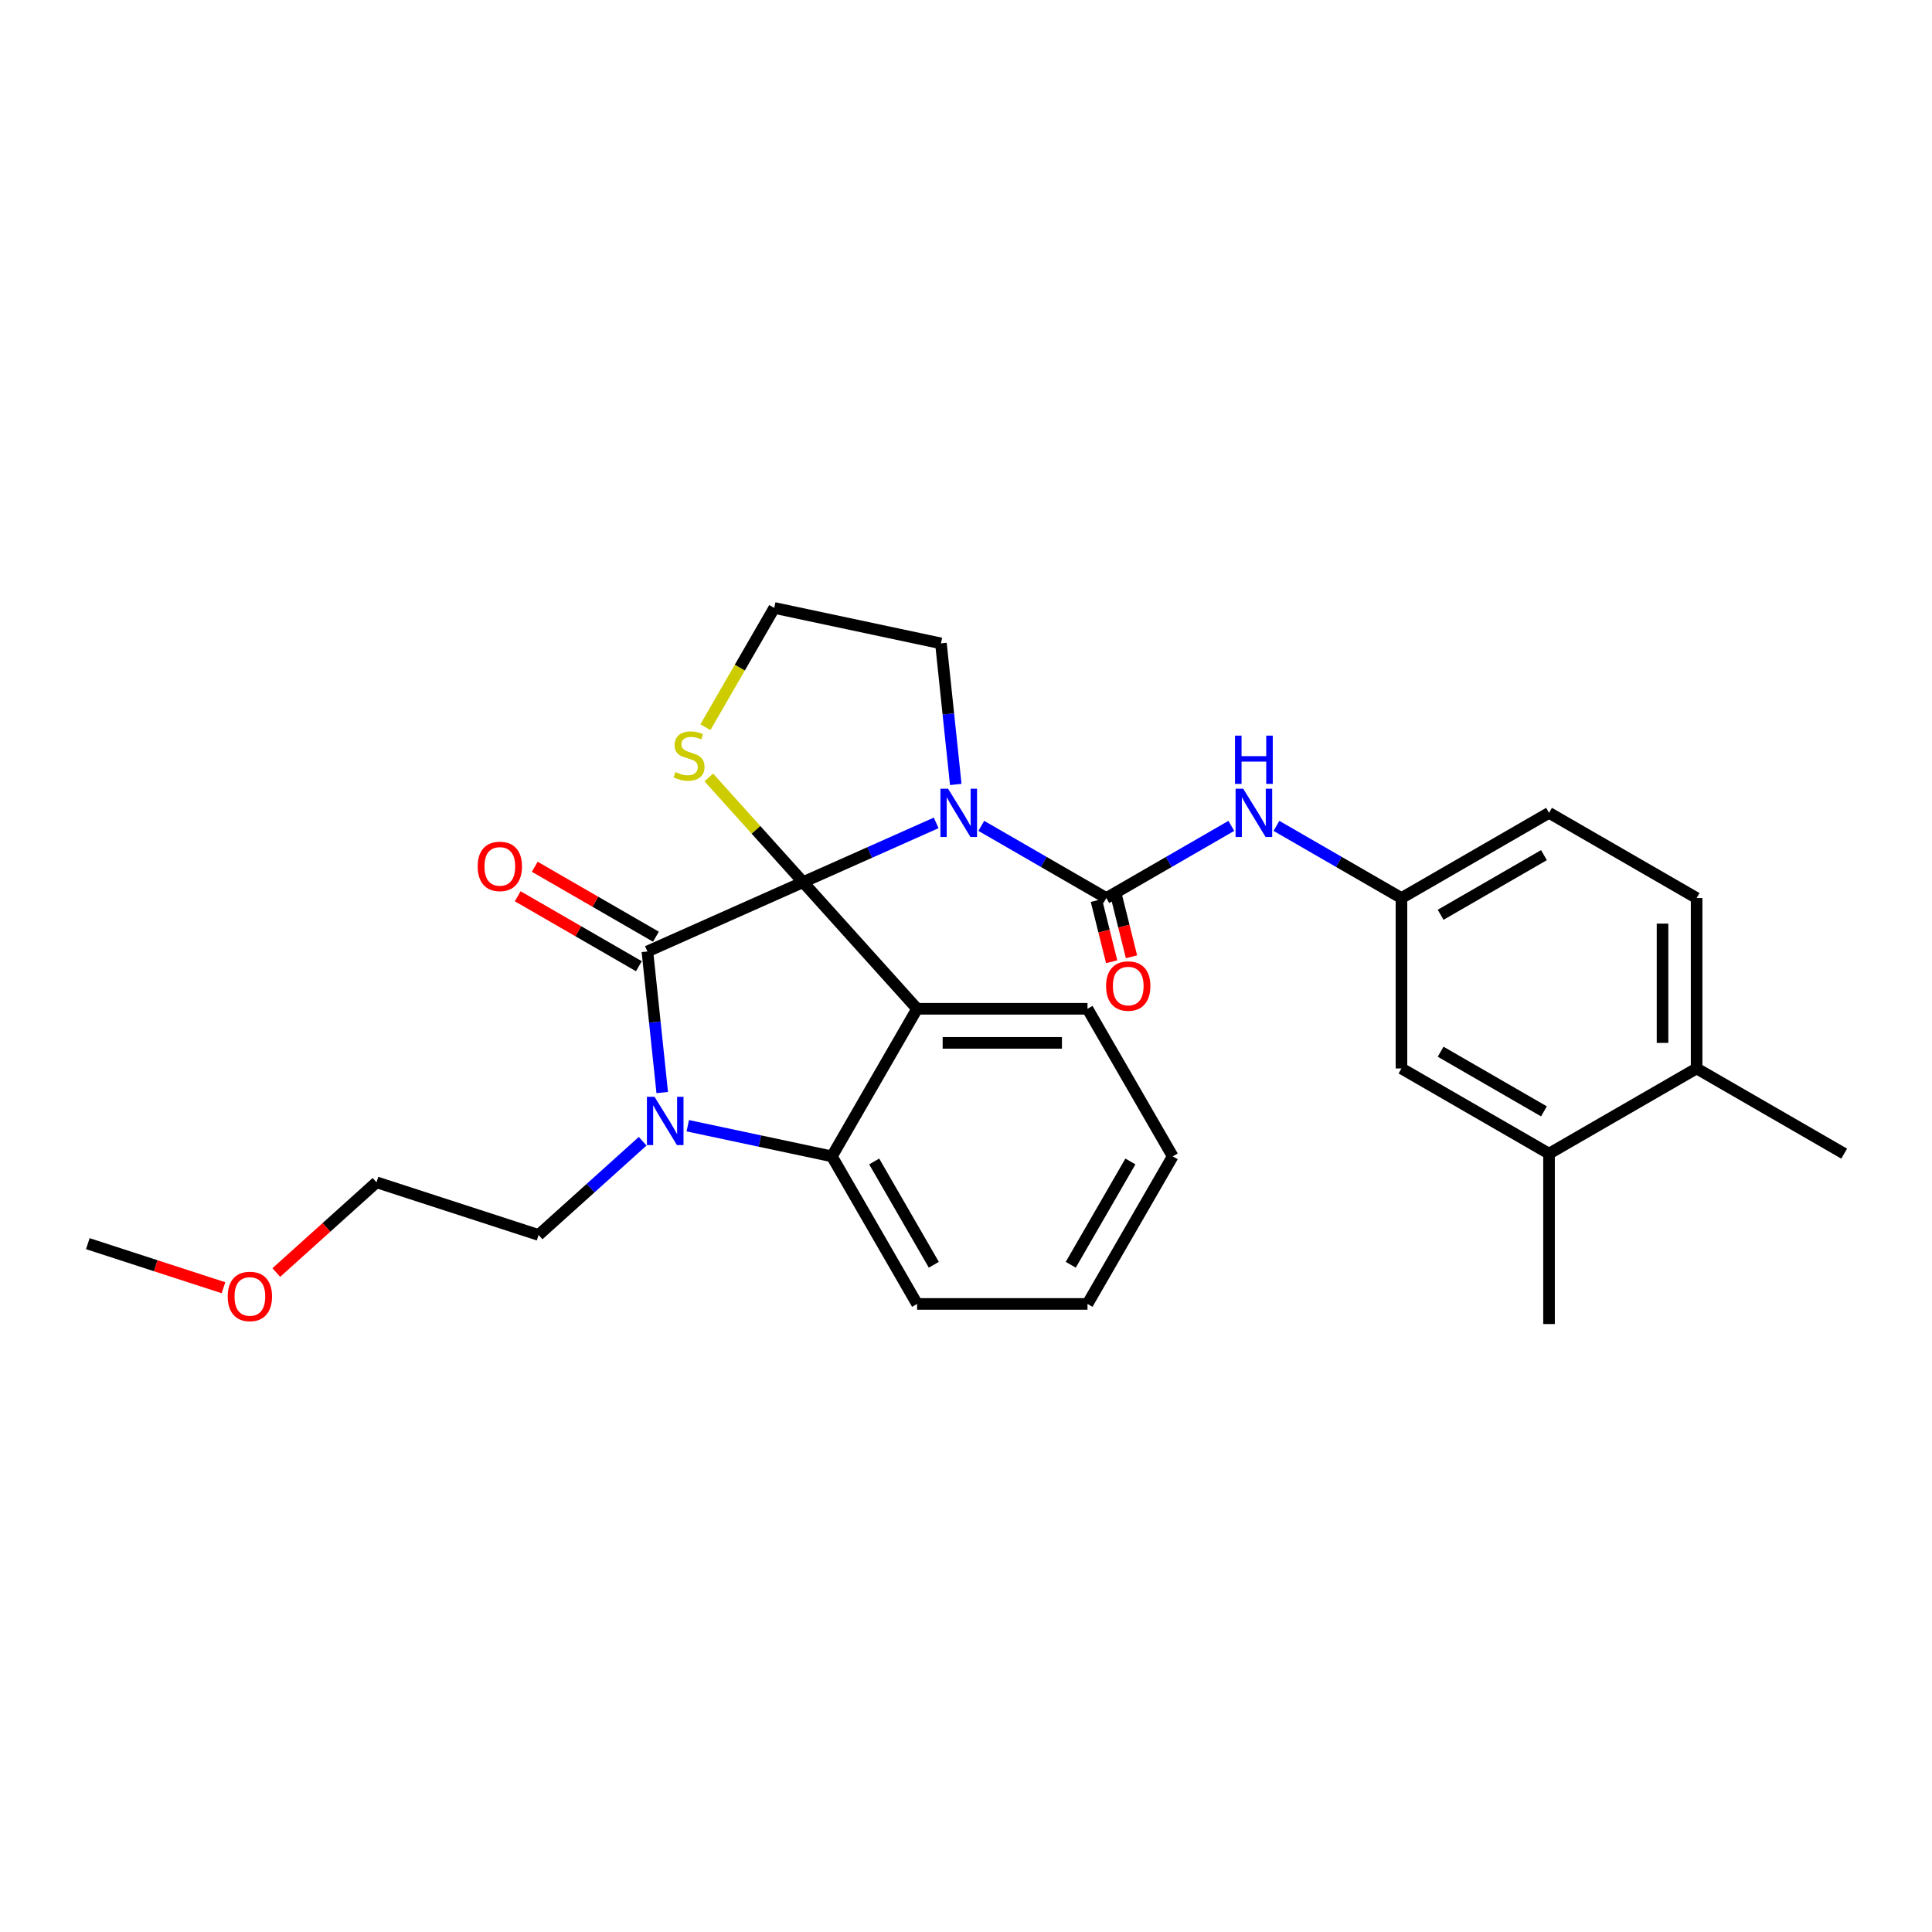 <?xml version='1.0' encoding='iso-8859-1'?>
<svg version='1.1' baseProfile='full'
              xmlns='http://www.w3.org/2000/svg'
                      xmlns:rdkit='http://www.rdkit.org/xml'
                      xmlns:xlink='http://www.w3.org/1999/xlink'
                  xml:space='preserve'
width='1000px' height='1000px' viewBox='0 0 1000 1000'>
<!-- END OF HEADER -->
<rect style='opacity:1.0;fill:#FFFFFF;stroke:none' width='1000' height='1000' x='0' y='0'> </rect>
<path class='bond-0' d='M 801.778,597.128 L 725.394,553.028' style='fill:none;fill-rule:evenodd;stroke:#000000;stroke-width:6px;stroke-linecap:butt;stroke-linejoin:miter;stroke-opacity:1' />
<path class='bond-0' d='M 799.141,575.236 L 745.672,544.366' style='fill:none;fill-rule:evenodd;stroke:#000000;stroke-width:6px;stroke-linecap:butt;stroke-linejoin:miter;stroke-opacity:1' />
<path class='bond-1' d='M 801.778,597.128 L 801.778,685.328' style='fill:none;fill-rule:evenodd;stroke:#000000;stroke-width:6px;stroke-linecap:butt;stroke-linejoin:miter;stroke-opacity:1' />
<path class='bond-2' d='M 801.778,597.128 L 878.162,553.028' style='fill:none;fill-rule:evenodd;stroke:#000000;stroke-width:6px;stroke-linecap:butt;stroke-linejoin:miter;stroke-opacity:1' />
<path class='bond-3' d='M 484.566,425.926 L 450.117,441.264' style='fill:none;fill-rule:evenodd;stroke:#0000FF;stroke-width:6px;stroke-linecap:butt;stroke-linejoin:miter;stroke-opacity:1' />
<path class='bond-3' d='M 450.117,441.264 L 415.668,456.601' style='fill:none;fill-rule:evenodd;stroke:#000000;stroke-width:6px;stroke-linecap:butt;stroke-linejoin:miter;stroke-opacity:1' />
<path class='bond-4' d='M 507.921,427.469 L 540.274,446.148' style='fill:none;fill-rule:evenodd;stroke:#0000FF;stroke-width:6px;stroke-linecap:butt;stroke-linejoin:miter;stroke-opacity:1' />
<path class='bond-4' d='M 540.274,446.148 L 572.627,464.827' style='fill:none;fill-rule:evenodd;stroke:#000000;stroke-width:6px;stroke-linecap:butt;stroke-linejoin:miter;stroke-opacity:1' />
<path class='bond-5' d='M 494.699,406.033 L 490.861,369.521' style='fill:none;fill-rule:evenodd;stroke:#0000FF;stroke-width:6px;stroke-linecap:butt;stroke-linejoin:miter;stroke-opacity:1' />
<path class='bond-5' d='M 490.861,369.521 L 487.024,333.01' style='fill:none;fill-rule:evenodd;stroke:#000000;stroke-width:6px;stroke-linecap:butt;stroke-linejoin:miter;stroke-opacity:1' />
<path class='bond-6' d='M 572.627,464.827 L 604.98,446.148' style='fill:none;fill-rule:evenodd;stroke:#000000;stroke-width:6px;stroke-linecap:butt;stroke-linejoin:miter;stroke-opacity:1' />
<path class='bond-6' d='M 604.98,446.148 L 637.333,427.469' style='fill:none;fill-rule:evenodd;stroke:#0000FF;stroke-width:6px;stroke-linecap:butt;stroke-linejoin:miter;stroke-opacity:1' />
<path class='bond-7' d='M 567.492,466.108 L 571.442,481.947' style='fill:none;fill-rule:evenodd;stroke:#000000;stroke-width:6px;stroke-linecap:butt;stroke-linejoin:miter;stroke-opacity:1' />
<path class='bond-7' d='M 571.442,481.947 L 575.392,497.786' style='fill:none;fill-rule:evenodd;stroke:#FF0000;stroke-width:6px;stroke-linecap:butt;stroke-linejoin:miter;stroke-opacity:1' />
<path class='bond-7' d='M 577.762,463.547 L 581.712,479.386' style='fill:none;fill-rule:evenodd;stroke:#000000;stroke-width:6px;stroke-linecap:butt;stroke-linejoin:miter;stroke-opacity:1' />
<path class='bond-7' d='M 581.712,479.386 L 585.662,495.225' style='fill:none;fill-rule:evenodd;stroke:#FF0000;stroke-width:6px;stroke-linecap:butt;stroke-linejoin:miter;stroke-opacity:1' />
<path class='bond-8' d='M 660.688,427.469 L 693.041,446.148' style='fill:none;fill-rule:evenodd;stroke:#0000FF;stroke-width:6px;stroke-linecap:butt;stroke-linejoin:miter;stroke-opacity:1' />
<path class='bond-8' d='M 693.041,446.148 L 725.394,464.827' style='fill:none;fill-rule:evenodd;stroke:#000000;stroke-width:6px;stroke-linecap:butt;stroke-linejoin:miter;stroke-opacity:1' />
<path class='bond-9' d='M 878.162,553.028 L 878.162,464.827' style='fill:none;fill-rule:evenodd;stroke:#000000;stroke-width:6px;stroke-linecap:butt;stroke-linejoin:miter;stroke-opacity:1' />
<path class='bond-9' d='M 860.522,539.797 L 860.522,478.057' style='fill:none;fill-rule:evenodd;stroke:#000000;stroke-width:6px;stroke-linecap:butt;stroke-linejoin:miter;stroke-opacity:1' />
<path class='bond-10' d='M 878.162,553.028 L 954.545,597.128' style='fill:none;fill-rule:evenodd;stroke:#000000;stroke-width:6px;stroke-linecap:butt;stroke-linejoin:miter;stroke-opacity:1' />
<path class='bond-11' d='M 725.394,553.028 L 725.394,464.827' style='fill:none;fill-rule:evenodd;stroke:#000000;stroke-width:6px;stroke-linecap:butt;stroke-linejoin:miter;stroke-opacity:1' />
<path class='bond-12' d='M 606.986,598.531 L 562.886,674.914' style='fill:none;fill-rule:evenodd;stroke:#000000;stroke-width:6px;stroke-linecap:butt;stroke-linejoin:miter;stroke-opacity:1' />
<path class='bond-12' d='M 585.094,601.168 L 554.224,654.637' style='fill:none;fill-rule:evenodd;stroke:#000000;stroke-width:6px;stroke-linecap:butt;stroke-linejoin:miter;stroke-opacity:1' />
<path class='bond-13' d='M 606.986,598.531 L 562.886,522.147' style='fill:none;fill-rule:evenodd;stroke:#000000;stroke-width:6px;stroke-linecap:butt;stroke-linejoin:miter;stroke-opacity:1' />
<path class='bond-14' d='M 562.886,674.914 L 474.686,674.914' style='fill:none;fill-rule:evenodd;stroke:#000000;stroke-width:6px;stroke-linecap:butt;stroke-linejoin:miter;stroke-opacity:1' />
<path class='bond-15' d='M 474.686,674.914 L 430.586,598.531' style='fill:none;fill-rule:evenodd;stroke:#000000;stroke-width:6px;stroke-linecap:butt;stroke-linejoin:miter;stroke-opacity:1' />
<path class='bond-15' d='M 483.347,654.637 L 452.477,601.168' style='fill:none;fill-rule:evenodd;stroke:#000000;stroke-width:6px;stroke-linecap:butt;stroke-linejoin:miter;stroke-opacity:1' />
<path class='bond-16' d='M 562.886,522.147 L 474.686,522.147' style='fill:none;fill-rule:evenodd;stroke:#000000;stroke-width:6px;stroke-linecap:butt;stroke-linejoin:miter;stroke-opacity:1' />
<path class='bond-16' d='M 549.656,539.787 L 487.916,539.787' style='fill:none;fill-rule:evenodd;stroke:#000000;stroke-width:6px;stroke-linecap:butt;stroke-linejoin:miter;stroke-opacity:1' />
<path class='bond-17' d='M 474.686,522.147 L 430.586,598.531' style='fill:none;fill-rule:evenodd;stroke:#000000;stroke-width:6px;stroke-linecap:butt;stroke-linejoin:miter;stroke-opacity:1' />
<path class='bond-18' d='M 474.686,522.147 L 415.668,456.601' style='fill:none;fill-rule:evenodd;stroke:#000000;stroke-width:6px;stroke-linecap:butt;stroke-linejoin:miter;stroke-opacity:1' />
<path class='bond-19' d='M 430.586,598.531 L 393.288,590.603' style='fill:none;fill-rule:evenodd;stroke:#000000;stroke-width:6px;stroke-linecap:butt;stroke-linejoin:miter;stroke-opacity:1' />
<path class='bond-19' d='M 393.288,590.603 L 355.99,582.675' style='fill:none;fill-rule:evenodd;stroke:#0000FF;stroke-width:6px;stroke-linecap:butt;stroke-linejoin:miter;stroke-opacity:1' />
<path class='bond-20' d='M 342.768,565.499 L 338.931,528.987' style='fill:none;fill-rule:evenodd;stroke:#0000FF;stroke-width:6px;stroke-linecap:butt;stroke-linejoin:miter;stroke-opacity:1' />
<path class='bond-20' d='M 338.931,528.987 L 335.093,492.476' style='fill:none;fill-rule:evenodd;stroke:#000000;stroke-width:6px;stroke-linecap:butt;stroke-linejoin:miter;stroke-opacity:1' />
<path class='bond-21' d='M 332.635,590.707 L 305.701,614.959' style='fill:none;fill-rule:evenodd;stroke:#0000FF;stroke-width:6px;stroke-linecap:butt;stroke-linejoin:miter;stroke-opacity:1' />
<path class='bond-21' d='M 305.701,614.959 L 278.767,639.21' style='fill:none;fill-rule:evenodd;stroke:#000000;stroke-width:6px;stroke-linecap:butt;stroke-linejoin:miter;stroke-opacity:1' />
<path class='bond-22' d='M 335.093,492.476 L 415.668,456.601' style='fill:none;fill-rule:evenodd;stroke:#000000;stroke-width:6px;stroke-linecap:butt;stroke-linejoin:miter;stroke-opacity:1' />
<path class='bond-23' d='M 339.503,484.837 L 308.147,466.734' style='fill:none;fill-rule:evenodd;stroke:#000000;stroke-width:6px;stroke-linecap:butt;stroke-linejoin:miter;stroke-opacity:1' />
<path class='bond-23' d='M 308.147,466.734 L 276.791,448.63' style='fill:none;fill-rule:evenodd;stroke:#FF0000;stroke-width:6px;stroke-linecap:butt;stroke-linejoin:miter;stroke-opacity:1' />
<path class='bond-23' d='M 330.683,500.114 L 299.327,482.01' style='fill:none;fill-rule:evenodd;stroke:#000000;stroke-width:6px;stroke-linecap:butt;stroke-linejoin:miter;stroke-opacity:1' />
<path class='bond-23' d='M 299.327,482.01 L 267.971,463.907' style='fill:none;fill-rule:evenodd;stroke:#FF0000;stroke-width:6px;stroke-linecap:butt;stroke-linejoin:miter;stroke-opacity:1' />
<path class='bond-24' d='M 415.668,456.601 L 391.266,429.5' style='fill:none;fill-rule:evenodd;stroke:#000000;stroke-width:6px;stroke-linecap:butt;stroke-linejoin:miter;stroke-opacity:1' />
<path class='bond-24' d='M 391.266,429.5 L 366.864,402.399' style='fill:none;fill-rule:evenodd;stroke:#CCCC00;stroke-width:6px;stroke-linecap:butt;stroke-linejoin:miter;stroke-opacity:1' />
<path class='bond-25' d='M 365.114,376.397 L 382.932,345.534' style='fill:none;fill-rule:evenodd;stroke:#CCCC00;stroke-width:6px;stroke-linecap:butt;stroke-linejoin:miter;stroke-opacity:1' />
<path class='bond-25' d='M 382.932,345.534 L 400.751,314.672' style='fill:none;fill-rule:evenodd;stroke:#000000;stroke-width:6px;stroke-linecap:butt;stroke-linejoin:miter;stroke-opacity:1' />
<path class='bond-26' d='M 487.024,333.01 L 400.751,314.672' style='fill:none;fill-rule:evenodd;stroke:#000000;stroke-width:6px;stroke-linecap:butt;stroke-linejoin:miter;stroke-opacity:1' />
<path class='bond-27' d='M 194.884,611.955 L 278.767,639.21' style='fill:none;fill-rule:evenodd;stroke:#000000;stroke-width:6px;stroke-linecap:butt;stroke-linejoin:miter;stroke-opacity:1' />
<path class='bond-28' d='M 194.884,611.955 L 168.946,635.309' style='fill:none;fill-rule:evenodd;stroke:#000000;stroke-width:6px;stroke-linecap:butt;stroke-linejoin:miter;stroke-opacity:1' />
<path class='bond-28' d='M 168.946,635.309 L 143.009,658.663' style='fill:none;fill-rule:evenodd;stroke:#FF0000;stroke-width:6px;stroke-linecap:butt;stroke-linejoin:miter;stroke-opacity:1' />
<path class='bond-29' d='M 115.667,666.53 L 80.561,655.124' style='fill:none;fill-rule:evenodd;stroke:#FF0000;stroke-width:6px;stroke-linecap:butt;stroke-linejoin:miter;stroke-opacity:1' />
<path class='bond-29' d='M 80.561,655.124 L 45.455,643.717' style='fill:none;fill-rule:evenodd;stroke:#000000;stroke-width:6px;stroke-linecap:butt;stroke-linejoin:miter;stroke-opacity:1' />
<path class='bond-30' d='M 725.394,464.827 L 801.778,420.727' style='fill:none;fill-rule:evenodd;stroke:#000000;stroke-width:6px;stroke-linecap:butt;stroke-linejoin:miter;stroke-opacity:1' />
<path class='bond-30' d='M 745.672,473.489 L 799.141,442.619' style='fill:none;fill-rule:evenodd;stroke:#000000;stroke-width:6px;stroke-linecap:butt;stroke-linejoin:miter;stroke-opacity:1' />
<path class='bond-31' d='M 878.162,464.827 L 801.778,420.727' style='fill:none;fill-rule:evenodd;stroke:#000000;stroke-width:6px;stroke-linecap:butt;stroke-linejoin:miter;stroke-opacity:1' />
<path  class='atom-1' d='M 490.722 408.238
L 498.907 421.468
Q 499.718 422.773, 501.024 425.137
Q 502.329 427.501, 502.4 427.642
L 502.4 408.238
L 505.716 408.238
L 505.716 433.216
L 502.294 433.216
L 493.509 418.751
Q 492.486 417.058, 491.392 415.118
Q 490.334 413.177, 490.016 412.577
L 490.016 433.216
L 486.771 433.216
L 486.771 408.238
L 490.722 408.238
' fill='#0000FF'/>
<path  class='atom-3' d='M 643.489 408.238
L 651.674 421.468
Q 652.486 422.773, 653.791 425.137
Q 655.096 427.501, 655.167 427.642
L 655.167 408.238
L 658.483 408.238
L 658.483 433.216
L 655.061 433.216
L 646.276 418.751
Q 645.253 417.058, 644.16 415.118
Q 643.101 413.177, 642.784 412.577
L 642.784 433.216
L 639.538 433.216
L 639.538 408.238
L 643.489 408.238
' fill='#0000FF'/>
<path  class='atom-3' d='M 639.238 380.762
L 642.625 380.762
L 642.625 391.381
L 655.396 391.381
L 655.396 380.762
L 658.783 380.762
L 658.783 405.74
L 655.396 405.74
L 655.396 394.203
L 642.625 394.203
L 642.625 405.74
L 639.238 405.74
L 639.238 380.762
' fill='#0000FF'/>
<path  class='atom-4' d='M 572.503 510.378
Q 572.503 504.38, 575.467 501.029
Q 578.43 497.677, 583.969 497.677
Q 589.508 497.677, 592.472 501.029
Q 595.435 504.38, 595.435 510.378
Q 595.435 516.446, 592.436 519.904
Q 589.437 523.326, 583.969 523.326
Q 578.465 523.326, 575.467 519.904
Q 572.503 516.482, 572.503 510.378
M 583.969 520.503
Q 587.779 520.503, 589.826 517.963
Q 591.907 515.388, 591.907 510.378
Q 591.907 505.474, 589.826 503.005
Q 587.779 500.5, 583.969 500.5
Q 580.159 500.5, 578.077 502.969
Q 576.031 505.439, 576.031 510.378
Q 576.031 515.423, 578.077 517.963
Q 580.159 520.503, 583.969 520.503
' fill='#FF0000'/>
<path  class='atom-13' d='M 338.791 567.704
L 346.976 580.934
Q 347.788 582.239, 349.093 584.603
Q 350.399 586.967, 350.469 587.108
L 350.469 567.704
L 353.785 567.704
L 353.785 592.682
L 350.363 592.682
L 341.578 578.217
Q 340.555 576.524, 339.462 574.583
Q 338.403 572.643, 338.086 572.043
L 338.086 592.682
L 334.84 592.682
L 334.84 567.704
L 338.791 567.704
' fill='#0000FF'/>
<path  class='atom-16' d='M 247.244 448.446
Q 247.244 442.448, 250.207 439.097
Q 253.171 435.745, 258.71 435.745
Q 264.249 435.745, 267.212 439.097
Q 270.176 442.448, 270.176 448.446
Q 270.176 454.514, 267.177 457.972
Q 264.178 461.394, 258.71 461.394
Q 253.206 461.394, 250.207 457.972
Q 247.244 454.55, 247.244 448.446
M 258.71 458.571
Q 262.52 458.571, 264.566 456.031
Q 266.648 453.456, 266.648 448.446
Q 266.648 443.542, 264.566 441.073
Q 262.52 438.568, 258.71 438.568
Q 254.899 438.568, 252.818 441.037
Q 250.772 443.507, 250.772 448.446
Q 250.772 453.491, 252.818 456.031
Q 254.899 458.571, 258.71 458.571
' fill='#FF0000'/>
<path  class='atom-17' d='M 349.595 399.629
Q 349.877 399.735, 351.041 400.229
Q 352.205 400.722, 353.476 401.04
Q 354.781 401.322, 356.051 401.322
Q 358.415 401.322, 359.791 400.193
Q 361.167 399.029, 361.167 397.018
Q 361.167 395.642, 360.461 394.795
Q 359.791 393.949, 358.732 393.49
Q 357.674 393.031, 355.91 392.502
Q 353.687 391.832, 352.347 391.197
Q 351.041 390.562, 350.089 389.221
Q 349.171 387.881, 349.171 385.623
Q 349.171 382.483, 351.288 380.542
Q 353.44 378.602, 357.674 378.602
Q 360.567 378.602, 363.848 379.978
L 363.036 382.694
Q 360.038 381.46, 357.78 381.46
Q 355.345 381.46, 354.005 382.483
Q 352.664 383.471, 352.699 385.199
Q 352.699 386.54, 353.37 387.351
Q 354.075 388.163, 355.063 388.621
Q 356.086 389.08, 357.78 389.609
Q 360.038 390.315, 361.378 391.02
Q 362.719 391.726, 363.671 393.173
Q 364.659 394.584, 364.659 397.018
Q 364.659 400.476, 362.331 402.345
Q 360.038 404.18, 356.192 404.18
Q 353.969 404.18, 352.276 403.686
Q 350.618 403.227, 348.642 402.416
L 349.595 399.629
' fill='#CCCC00'/>
<path  class='atom-22' d='M 117.872 671.043
Q 117.872 665.045, 120.836 661.694
Q 123.799 658.342, 129.338 658.342
Q 134.877 658.342, 137.841 661.694
Q 140.804 665.045, 140.804 671.043
Q 140.804 677.111, 137.805 680.569
Q 134.806 683.991, 129.338 683.991
Q 123.834 683.991, 120.836 680.569
Q 117.872 677.146, 117.872 671.043
M 129.338 681.168
Q 133.148 681.168, 135.195 678.628
Q 137.276 676.053, 137.276 671.043
Q 137.276 666.139, 135.195 663.669
Q 133.148 661.165, 129.338 661.165
Q 125.528 661.165, 123.446 663.634
Q 121.4 666.104, 121.4 671.043
Q 121.4 676.088, 123.446 678.628
Q 125.528 681.168, 129.338 681.168
' fill='#FF0000'/>
</svg>
